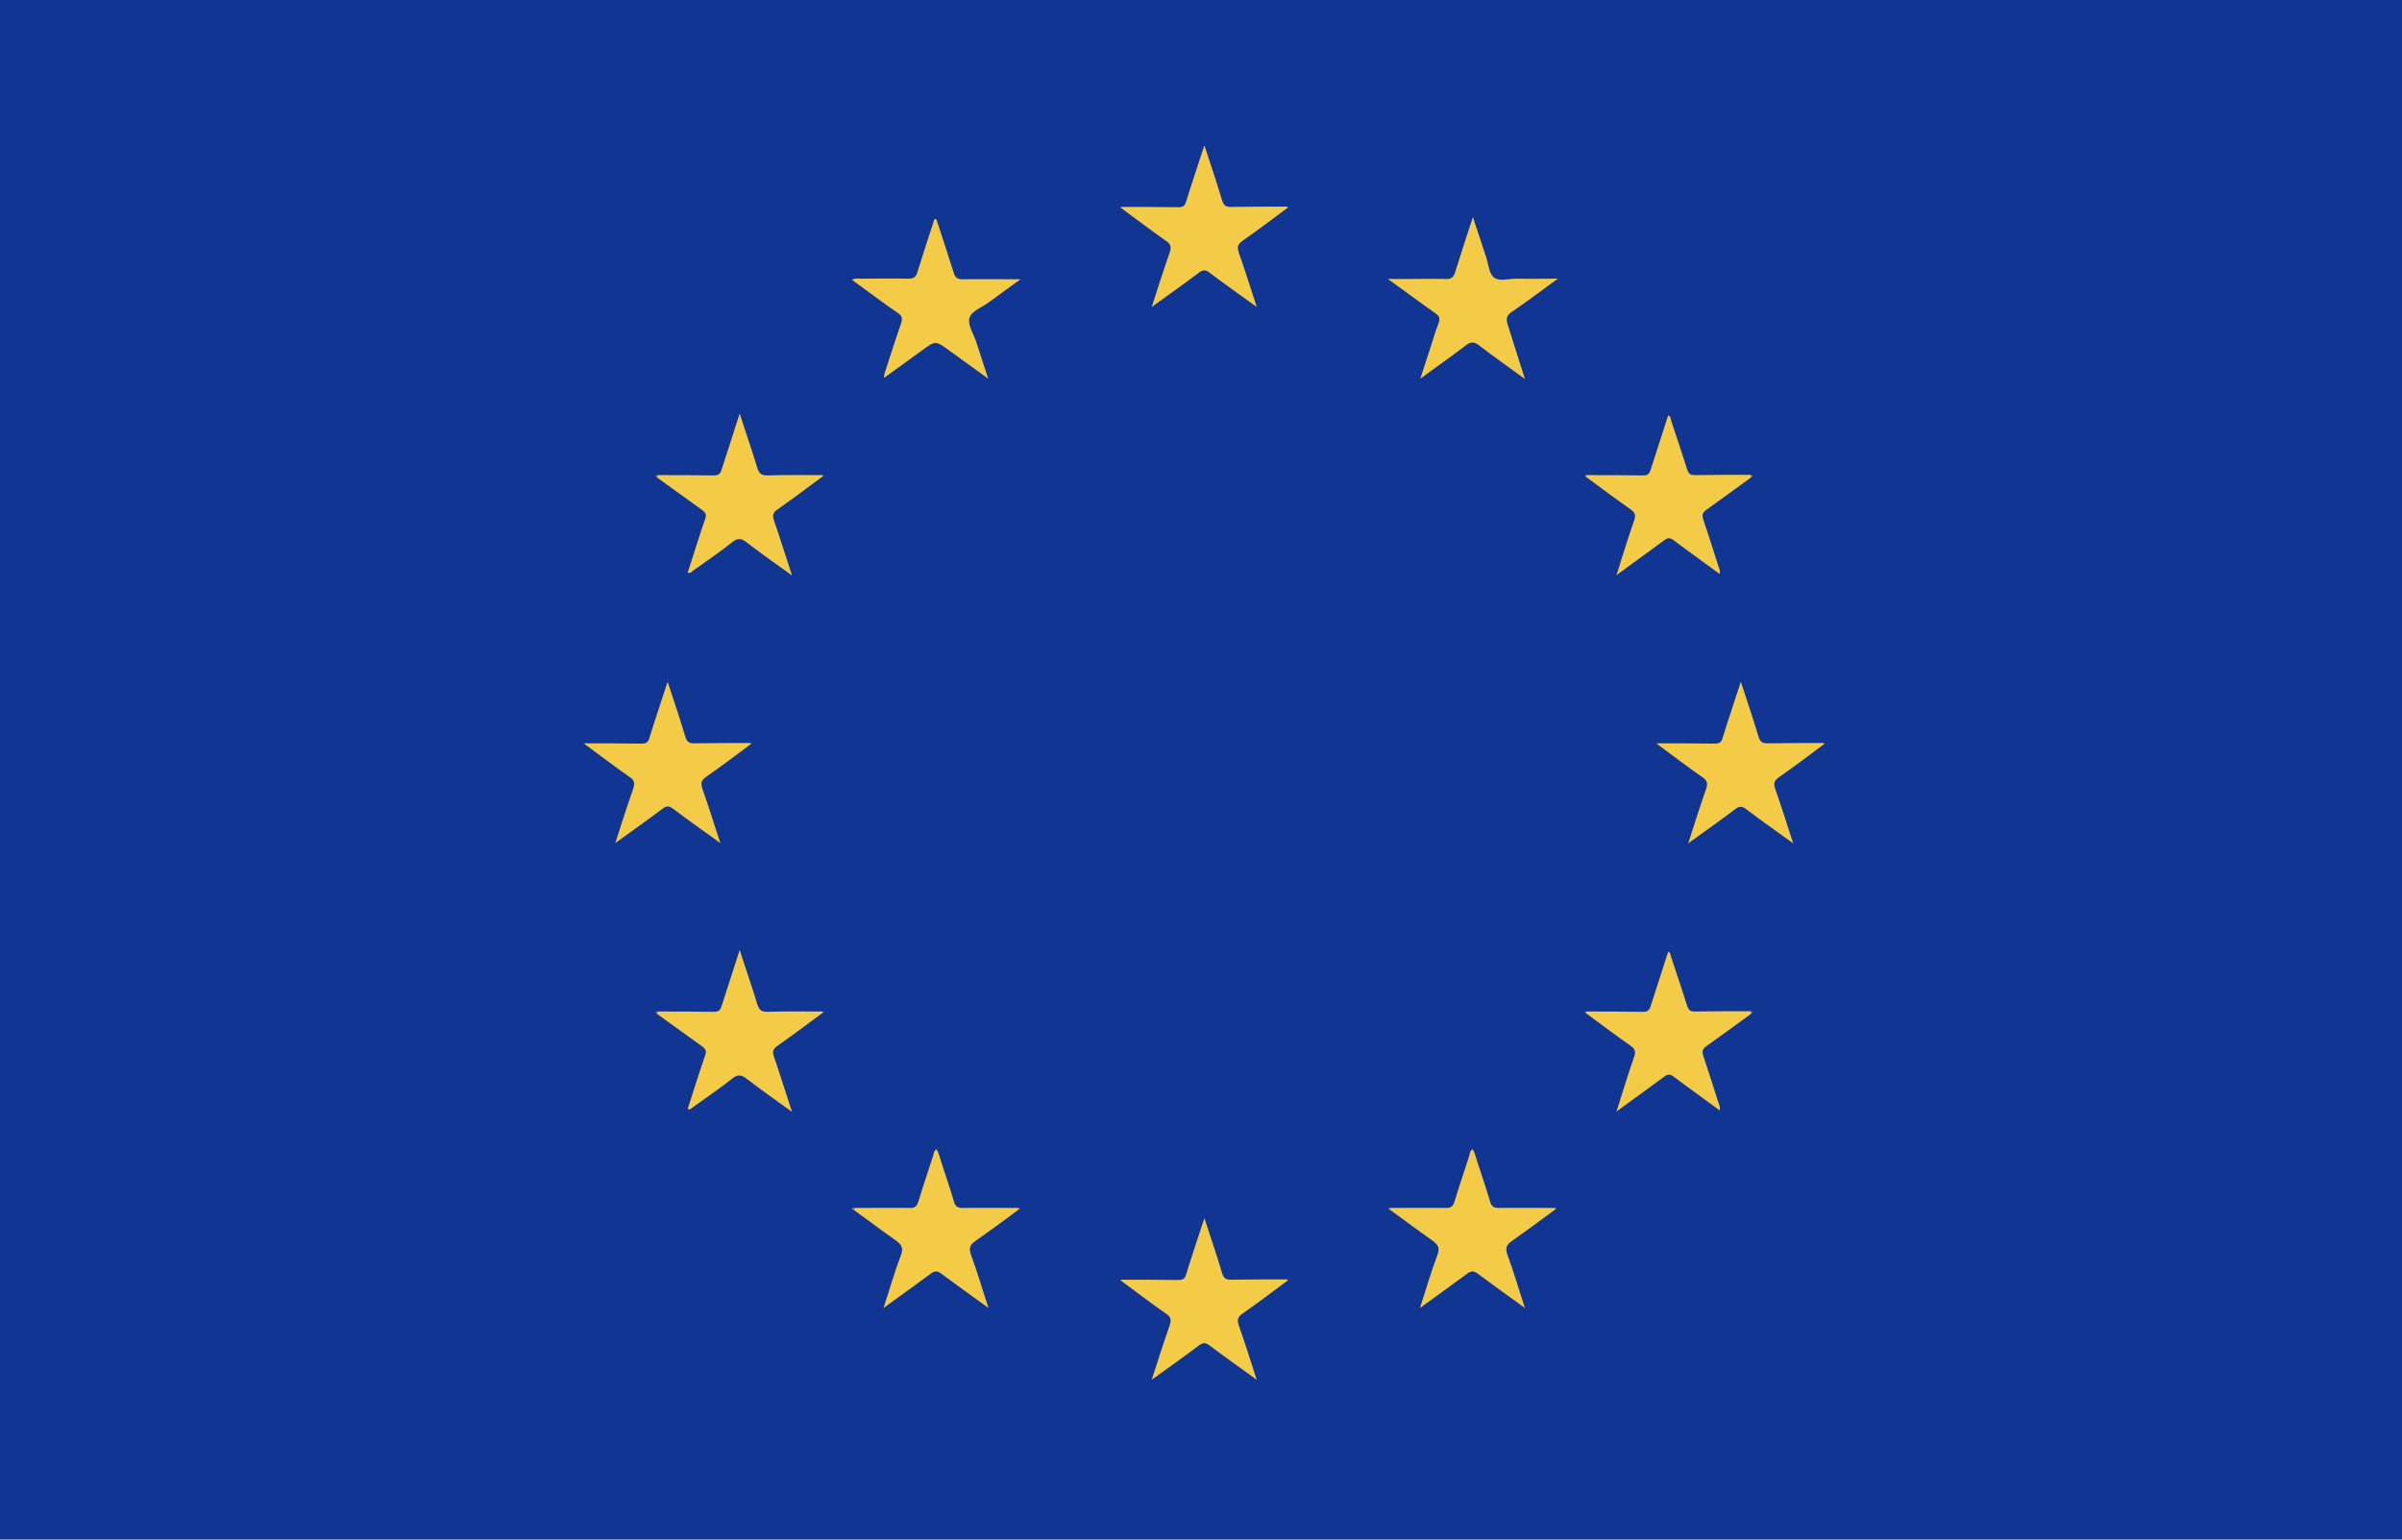 <?xml version="1.0" encoding="utf-8"?>
<!-- Generator: Adobe Illustrator 24.3.2, SVG Export Plug-In . SVG Version: 6.00 Build 0)  -->
<svg version="1.1" id="Ebene_1" xmlns="http://www.w3.org/2000/svg" xmlns:xlink="http://www.w3.org/1999/xlink" x="0px" y="0px"
	 viewBox="0 0 78 50" style="enable-background:new 0 0 78 50;" xml:space="preserve">
<style type="text/css">
	.st0{fill:#113592;}
	.st1{fill:#F4CB47;}
	.st2{fill:#F4CB46;}
	.st3{fill:#8D8768;}
	.st4{fill:#C0A858;}
	.st5{fill:#8F8868;}
	.st6{fill:#8E8768;}
</style>
<rect class="st0" width="78" height="50"/>
<path class="st1" d="M41.81,41.59c-0.48,0.36-0.96,0.72-1.46,1.07c-0.17,0.12-0.18,0.21-0.12,0.39c0.2,0.57,0.38,1.14,0.58,1.76
	c-0.54-0.39-1.05-0.75-1.54-1.12c-0.12-0.09-0.21-0.09-0.33,0c-0.49,0.37-1,0.73-1.54,1.12c0.2-0.62,0.38-1.19,0.58-1.76
	c0.06-0.18,0.05-0.28-0.12-0.39c-0.49-0.34-0.97-0.71-1.46-1.07c0.01-0.01,0.01-0.02,0.01-0.03c0.62,0,1.24,0,1.86,0.01
	c0.15,0,0.21-0.05,0.25-0.19c0.18-0.59,0.38-1.17,0.59-1.82c0.21,0.64,0.4,1.2,0.57,1.77c0.05,0.18,0.13,0.24,0.32,0.23
	c0.6-0.01,1.21-0.01,1.81-0.01C41.8,41.58,41.8,41.59,41.81,41.59z"/>
<path class="st1" d="M18.98,24.14c0.62,0,1.24,0,1.86,0.01c0.15,0,0.21-0.05,0.25-0.19c0.18-0.59,0.38-1.17,0.59-1.82
	c0.21,0.64,0.4,1.2,0.57,1.77c0.05,0.18,0.13,0.24,0.32,0.23c0.6-0.01,1.21-0.01,1.81-0.01c-0.01,0.01-0.01,0.02,0.01,0.03
	c-0.48,0.36-0.96,0.72-1.46,1.07c-0.17,0.12-0.18,0.21-0.12,0.39c0.2,0.57,0.38,1.14,0.58,1.76c-0.54-0.39-1.05-0.75-1.54-1.12
	c-0.12-0.09-0.21-0.09-0.33,0c-0.49,0.37-1,0.73-1.54,1.12c0.2-0.62,0.38-1.19,0.58-1.76c0.06-0.18,0.05-0.28-0.12-0.39
	c-0.49-0.34-0.97-0.71-1.46-1.07C18.99,24.17,18.99,24.16,18.98,24.14z"/>
<path class="st1" d="M59.23,24.17c-0.48,0.36-0.96,0.72-1.46,1.07c-0.17,0.12-0.18,0.21-0.12,0.39c0.2,0.57,0.38,1.14,0.58,1.76
	c-0.54-0.39-1.05-0.75-1.54-1.12c-0.12-0.09-0.21-0.09-0.33,0c-0.49,0.37-1,0.73-1.54,1.12c0.2-0.62,0.38-1.19,0.58-1.76
	c0.06-0.18,0.05-0.28-0.12-0.39c-0.49-0.34-0.97-0.71-1.46-1.07c0.01-0.01,0.01-0.02,0.01-0.03c0.62,0,1.24,0,1.86,0.01
	c0.15,0,0.21-0.05,0.25-0.19c0.18-0.59,0.38-1.17,0.59-1.82c0.21,0.64,0.4,1.2,0.57,1.77c0.05,0.18,0.13,0.24,0.32,0.23
	c0.6-0.01,1.21-0.01,1.81-0.01C59.22,24.16,59.22,24.17,59.23,24.17z"/>
<path class="st1" d="M41.81,6.75c-0.48,0.36-0.96,0.72-1.46,1.07c-0.17,0.12-0.18,0.21-0.12,0.39c0.2,0.57,0.38,1.14,0.58,1.76
	c-0.54-0.39-1.05-0.75-1.54-1.12c-0.12-0.09-0.21-0.09-0.33,0c-0.49,0.37-1,0.73-1.54,1.12c0.2-0.62,0.38-1.19,0.58-1.76
	c0.06-0.18,0.05-0.28-0.12-0.39c-0.49-0.34-0.97-0.71-1.46-1.07c0.01-0.01,0.01-0.02,0.01-0.03c0.62,0,1.24,0,1.86,0.01
	c0.15,0,0.21-0.05,0.25-0.19c0.18-0.59,0.38-1.17,0.59-1.82c0.21,0.64,0.4,1.2,0.57,1.77c0.05,0.18,0.13,0.24,0.32,0.23
	c0.6-0.01,1.21-0.01,1.81-0.01C41.8,6.74,41.8,6.75,41.81,6.75z"/>
<path class="st2" d="M21.35,32.85c0.61,0,1.22,0,1.84,0.01c0.14,0,0.2-0.05,0.24-0.18c0.19-0.59,0.38-1.17,0.59-1.83
	c0.2,0.63,0.4,1.19,0.57,1.76c0.06,0.19,0.13,0.25,0.33,0.25c0.6-0.02,1.19-0.01,1.79-0.01c0,0.02,0,0.03,0.01,0.04
	c-0.49,0.36-0.98,0.73-1.48,1.08c-0.14,0.1-0.16,0.18-0.11,0.34c0.2,0.58,0.38,1.16,0.59,1.8c-0.53-0.38-1.01-0.72-1.48-1.08
	c-0.17-0.13-0.28-0.14-0.45-0.01c-0.4,0.32-0.83,0.61-1.25,0.91c-0.06,0.04-0.11,0.12-0.21,0.09c0.19-0.59,0.37-1.17,0.57-1.75
	c0.05-0.14,0.01-0.2-0.09-0.28c-0.49-0.35-0.98-0.71-1.47-1.06C21.35,32.91,21.35,32.88,21.35,32.85z"/>
<path class="st2" d="M21.35,15.43c0.61,0,1.22,0,1.84,0.01c0.14,0,0.2-0.05,0.24-0.18c0.19-0.59,0.38-1.17,0.59-1.83
	c0.2,0.63,0.4,1.19,0.57,1.76c0.06,0.19,0.13,0.25,0.33,0.25c0.6-0.02,1.19-0.01,1.79-0.01c0,0.02,0,0.03,0.01,0.04
	c-0.49,0.36-0.98,0.73-1.48,1.08c-0.14,0.1-0.16,0.18-0.11,0.34c0.2,0.58,0.38,1.16,0.59,1.8c-0.53-0.38-1.01-0.72-1.48-1.08
	c-0.17-0.13-0.28-0.14-0.45-0.01c-0.4,0.32-0.83,0.61-1.25,0.91c-0.06,0.04-0.11,0.12-0.21,0.09c0.19-0.58,0.37-1.17,0.57-1.75
	c0.05-0.14,0.01-0.2-0.09-0.28c-0.49-0.35-0.98-0.71-1.47-1.06C21.35,15.49,21.35,15.46,21.35,15.43z"/>
<path class="st2" d="M51.5,15.43c0.62,0,1.24,0,1.86,0.01c0.14,0,0.2-0.05,0.24-0.18c0.19-0.59,0.38-1.18,0.57-1.77
	c0.09,0.03,0.08,0.12,0.1,0.18c0.17,0.52,0.35,1.04,0.51,1.56c0.05,0.15,0.11,0.21,0.27,0.2c0.6-0.01,1.21-0.01,1.81-0.01
	c0,0.03,0,0.05,0.01,0.08c-0.48,0.35-0.96,0.7-1.45,1.05c-0.13,0.09-0.16,0.16-0.11,0.32c0.17,0.5,0.33,1.01,0.49,1.51
	c0.03,0.08,0.07,0.16,0.04,0.26c-0.5-0.37-1.01-0.73-1.5-1.1c-0.11-0.08-0.18-0.08-0.29,0c-0.5,0.37-1,0.73-1.56,1.14
	c0.07-0.21,0.12-0.36,0.16-0.51c0.14-0.43,0.27-0.86,0.42-1.28c0.05-0.15,0.03-0.24-0.11-0.34c-0.5-0.35-0.99-0.72-1.48-1.08
	C51.5,15.46,51.5,15.45,51.5,15.43z"/>
<path class="st2" d="M51.5,32.85c0.62,0,1.24,0,1.86,0.01c0.14,0,0.2-0.05,0.24-0.18c0.19-0.59,0.38-1.18,0.57-1.77
	c0.09,0.03,0.08,0.12,0.1,0.18c0.17,0.52,0.35,1.04,0.51,1.56c0.05,0.15,0.11,0.21,0.27,0.2c0.6-0.01,1.21-0.01,1.81-0.01
	c0,0.03,0,0.05,0.01,0.08c-0.48,0.35-0.96,0.7-1.45,1.05c-0.13,0.09-0.16,0.16-0.11,0.32c0.17,0.5,0.33,1.01,0.49,1.51
	c0.03,0.08,0.07,0.16,0.04,0.26c-0.5-0.37-1.01-0.73-1.5-1.1c-0.11-0.08-0.18-0.08-0.29,0c-0.5,0.37-1,0.73-1.56,1.14
	c0.07-0.21,0.12-0.36,0.16-0.51c0.14-0.43,0.27-0.86,0.42-1.28c0.05-0.15,0.03-0.24-0.11-0.34c-0.5-0.35-0.99-0.72-1.48-1.08
	C51.5,32.88,51.5,32.87,51.5,32.85z"/>
<path class="st2" d="M45.15,39.23c0.6,0,1.21-0.01,1.81,0c0.16,0,0.22-0.05,0.27-0.2c0.15-0.5,0.32-0.99,0.48-1.49
	c0.02-0.07,0.02-0.16,0.11-0.22c0.08,0.13,0.11,0.27,0.15,0.4c0.14,0.43,0.29,0.87,0.42,1.31c0.04,0.14,0.11,0.2,0.27,0.2
	c0.6-0.01,1.21,0,1.81,0c0.01,0.02,0.01,0.04,0.02,0.06c-0.46,0.34-0.92,0.68-1.39,1.01c-0.17,0.12-0.23,0.22-0.15,0.45
	c0.21,0.56,0.37,1.13,0.57,1.73c-0.54-0.39-1.04-0.75-1.54-1.12c-0.12-0.09-0.21-0.09-0.33,0c-0.5,0.37-1,0.73-1.54,1.12
	c0.2-0.61,0.36-1.18,0.57-1.73c0.08-0.22,0.02-0.32-0.15-0.45c-0.47-0.33-0.92-0.67-1.39-1.01C45.14,39.27,45.15,39.25,45.15,39.23z
	"/>
<path class="st2" d="M33.07,39.29c-0.46,0.34-0.92,0.68-1.39,1.01c-0.17,0.12-0.23,0.22-0.15,0.45c0.21,0.56,0.37,1.13,0.57,1.73
	c-0.54-0.39-1.04-0.75-1.54-1.12c-0.12-0.09-0.21-0.09-0.33,0c-0.5,0.37-1,0.73-1.54,1.12c0.2-0.61,0.36-1.18,0.57-1.73
	c0.08-0.22,0.02-0.32-0.15-0.45c-0.47-0.33-0.92-0.67-1.39-1.01c0.01-0.02,0.01-0.04,0.02-0.06c0.6,0,1.21-0.01,1.81,0
	c0.16,0,0.22-0.05,0.27-0.2c0.15-0.5,0.32-0.99,0.48-1.49c0.02-0.07,0.02-0.16,0.11-0.22c0.08,0.13,0.11,0.27,0.15,0.4
	c0.14,0.43,0.29,0.87,0.42,1.31c0.04,0.14,0.11,0.2,0.27,0.2c0.6-0.01,1.21,0,1.81,0C33.06,39.25,33.06,39.27,33.07,39.29z"/>
<path class="st1" d="M30.41,7.13c0.19,0.58,0.38,1.15,0.56,1.73c0.05,0.16,0.12,0.21,0.29,0.21c0.6-0.01,1.21,0,1.88,0
	c-0.38,0.28-0.7,0.5-1.02,0.74c-0.22,0.17-0.57,0.28-0.64,0.52c-0.06,0.22,0.13,0.51,0.22,0.77c0.12,0.38,0.25,0.76,0.39,1.2
	c-0.46-0.33-0.86-0.63-1.27-0.92c-0.44-0.32-0.44-0.32-0.88,0c-0.4,0.29-0.81,0.59-1.23,0.89c-0.01-0.12,0.04-0.2,0.06-0.28
	c0.16-0.5,0.32-1,0.49-1.49c0.05-0.15,0.04-0.24-0.11-0.34c-0.5-0.34-0.98-0.71-1.48-1.07c0.09-0.06,0.18-0.04,0.26-0.04
	c0.52,0,1.05-0.01,1.57,0c0.17,0,0.24-0.05,0.29-0.21c0.18-0.58,0.37-1.16,0.56-1.74C30.38,7.13,30.4,7.13,30.41,7.13z"/>
<path class="st1" d="M49.52,12.31c-0.53-0.39-1.02-0.73-1.5-1.1c-0.16-0.12-0.26-0.11-0.41,0c-0.47,0.36-0.96,0.7-1.49,1.09
	c0.13-0.39,0.23-0.71,0.34-1.04c0.08-0.26,0.16-0.52,0.26-0.78c0.05-0.14,0.02-0.21-0.1-0.3c-0.5-0.35-0.99-0.72-1.55-1.12
	c0.27,0,0.46,0,0.66,0c0.41,0,0.82-0.01,1.23,0c0.17,0.01,0.24-0.06,0.29-0.21c0.18-0.58,0.37-1.16,0.58-1.8
	c0.16,0.47,0.29,0.89,0.43,1.3c0.08,0.23,0.09,0.53,0.25,0.66c0.17,0.14,0.48,0.04,0.73,0.04c0.42,0.01,0.85,0,1.35,0
	c-0.54,0.39-1.01,0.75-1.5,1.08c-0.17,0.12-0.19,0.22-0.13,0.41C49.14,11.12,49.32,11.69,49.52,12.31z"/>
<path class="st3" d="M21.35,15.43c0,0.03,0,0.05-0.01,0.08c-0.03-0.01-0.05-0.03-0.05-0.06C21.3,15.44,21.34,15.44,21.35,15.43z"/>
<path class="st4" d="M50.49,39.29c-0.01-0.02-0.01-0.04-0.02-0.06c0.02,0,0.05,0,0.06,0.01C50.54,39.28,50.51,39.28,50.49,39.29z"/>
<path class="st4" d="M45.15,39.23c-0.01,0.02-0.01,0.04-0.02,0.06c-0.02-0.01-0.06-0.02-0.04-0.05
	C45.1,39.23,45.13,39.24,45.15,39.23z"/>
<path class="st3" d="M56.86,15.51c0-0.03,0-0.05-0.01-0.08c0.02,0,0.05,0.01,0.05,0.02C56.91,15.48,56.89,15.5,56.86,15.51z"/>
<path class="st4" d="M33.07,39.29c-0.01-0.02-0.01-0.04-0.02-0.06c0.02,0,0.05,0,0.06,0.01C33.12,39.28,33.09,39.28,33.07,39.29z"/>
<path class="st4" d="M27.73,39.23c-0.01,0.02-0.01,0.04-0.02,0.06c-0.02-0.01-0.06-0.02-0.04-0.05
	C27.68,39.23,27.71,39.24,27.73,39.23z"/>
<path class="st3" d="M21.35,32.85c0,0.03,0,0.05-0.01,0.08c-0.03-0.01-0.05-0.03-0.05-0.06C21.3,32.86,21.34,32.86,21.35,32.85z"/>
<path class="st3" d="M56.86,32.93c0-0.03,0-0.05-0.01-0.08c0.02,0,0.05,0.01,0.05,0.02C56.91,32.9,56.89,32.92,56.86,32.93z"/>
<path class="st3" d="M51.5,32.85c0,0.02,0,0.03-0.01,0.04c-0.01-0.01-0.02-0.02-0.03-0.03C51.47,32.86,51.49,32.86,51.5,32.85z"/>
<path class="st3" d="M26.72,32.89c-0.01-0.01-0.02-0.02-0.01-0.04c0.01,0,0.03,0,0.04,0.01C26.74,32.87,26.73,32.88,26.72,32.89z"/>
<path class="st5" d="M36.4,6.73c0.01,0.01,0.01,0.02-0.01,0.03c-0.01-0.01-0.02-0.01-0.03-0.02C36.38,6.73,36.39,6.73,36.4,6.73z"/>
<path class="st5" d="M53.82,24.14c0.01,0.01,0.01,0.02-0.01,0.03c-0.01-0.01-0.02-0.01-0.03-0.02
	C53.8,24.15,53.81,24.15,53.82,24.14z"/>
<path class="st5" d="M24.39,24.17c-0.01-0.01-0.01-0.02-0.01-0.03c0.01,0,0.02,0,0.04,0.01C24.41,24.16,24.4,24.17,24.39,24.17z"/>
<path class="st5" d="M18.98,24.14c0.01,0.01,0.01,0.02-0.01,0.03c-0.01-0.01-0.02-0.01-0.03-0.02
	C18.96,24.15,18.97,24.15,18.98,24.14z"/>
<path class="st6" d="M51.5,15.43c0,0.02,0,0.03-0.01,0.04c-0.01-0.01-0.02-0.02-0.03-0.03C51.47,15.44,51.49,15.44,51.5,15.43z"/>
<path class="st6" d="M26.72,15.47c-0.01-0.01-0.02-0.02-0.01-0.04c0.01,0,0.03,0,0.04,0.01C26.74,15.45,26.73,15.46,26.72,15.47z"/>
<path class="st5" d="M41.81,6.75C41.8,6.75,41.8,6.74,41.8,6.73c0.01,0,0.02,0,0.04,0.01C41.83,6.74,41.82,6.75,41.81,6.75z"/>
<path class="st5" d="M36.4,41.56c0.01,0.01,0.01,0.02-0.01,0.03c-0.01-0.01-0.02-0.01-0.03-0.02C36.38,41.57,36.39,41.57,36.4,41.56
	z"/>
<path class="st5" d="M41.81,41.59c-0.01-0.01-0.01-0.02-0.01-0.03c0.01,0,0.02,0,0.04,0.01C41.83,41.58,41.82,41.59,41.81,41.59z"/>
<path class="st5" d="M59.23,24.17c-0.01-0.01-0.01-0.02-0.01-0.03c0.01,0,0.02,0,0.04,0.01C59.25,24.16,59.24,24.17,59.23,24.17z"/>
</svg>
